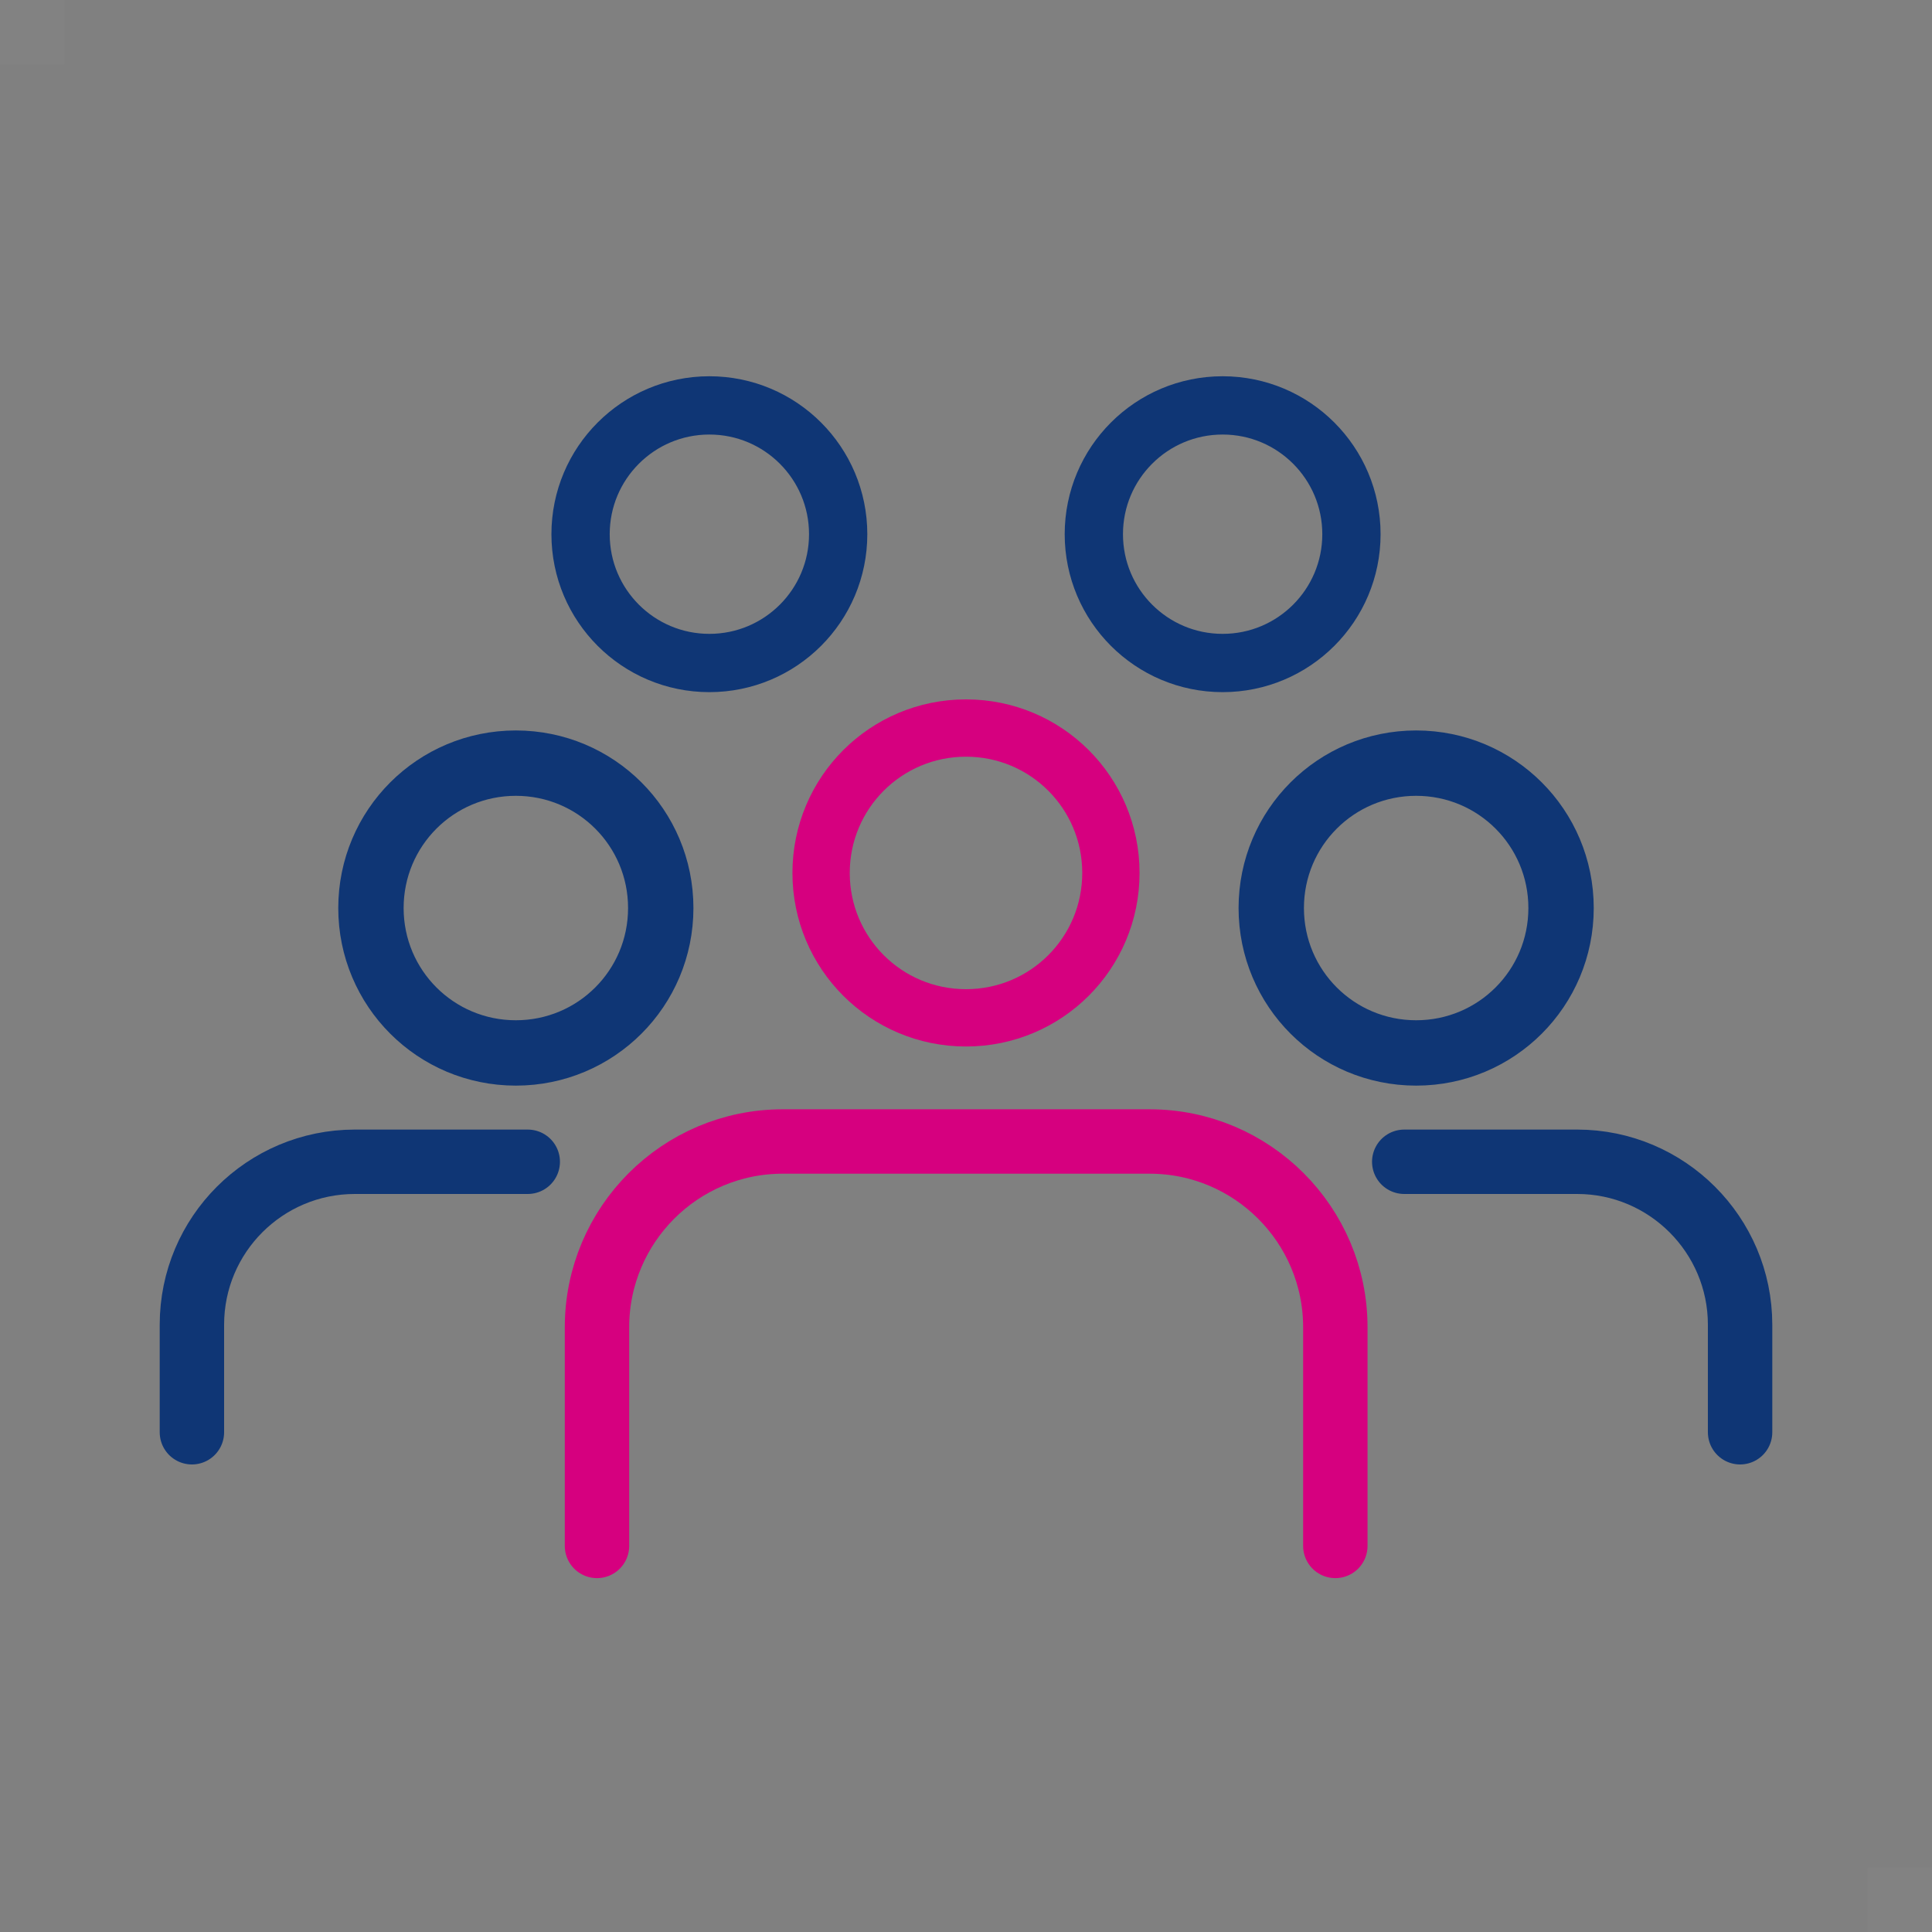 <?xml version="1.0" encoding="UTF-8"?><svg id="_レイヤー_1" xmlns="http://www.w3.org/2000/svg" viewBox="0 0 60 60"><rect x="0" y="0" width="60" height="60" fill="#808080" stroke="none"/><defs><style>.cls-1{stroke-width:1.78px;}.cls-1,.cls-2,.cls-3,.cls-4,.cls-5,.cls-6,.cls-7{fill:none;stroke-linecap:round;stroke-linejoin:round;}.cls-1,.cls-5{stroke:#d6007f;}.cls-2,.cls-3,.cls-4,.cls-6,.cls-7{stroke:#0f3675;}.cls-2,.cls-5{stroke-width:2px;}.cls-3{stroke-width:2.03px;}.cls-4{stroke-width:2.03px;}.cls-8{opacity:.02;}.cls-6{stroke-width:1.81px;}.cls-7{stroke-width:1.81px;}.cls-9{fill:#fff;stroke-width:0px;}</style></defs><g class="cls-8"><rect class="cls-9" width="2" height="2"/></g><g class="cls-8"><rect class="cls-9" x="58" y="58" width="2" height="2"/></g><path class="cls-4" d="M11.52,28.2c0,2.49,2.01,4.5,4.5,4.5s4.5-2.01,4.5-4.5-2.01-4.5-4.5-4.5-4.5,2.01-4.5,4.5Z"/><path class="cls-2" d="M5.96,44.48v-3.34c0-2.8,2.27-5.06,5.06-5.06h5.37"/><path class="cls-3" d="M48.48,28.2c0,2.49-2.01,4.5-4.5,4.5s-4.5-2.01-4.5-4.5,2.01-4.5,4.5-4.5,4.5,2.01,4.5,4.5Z"/><path class="cls-2" d="M43.61,36.08h5.37c2.79,0,5.06,2.27,5.06,5.06v3.34"/><path class="cls-1" d="M25.5,27.11c0,2.49,2.01,4.5,4.5,4.5s4.5-2.01,4.5-4.5-2.01-4.5-4.5-4.5-4.5,2.01-4.5,4.5Z"/><path class="cls-5" d="M18.54,48.01v-6.79c0-3.18,2.58-5.77,5.77-5.77h11.39c3.19,0,5.77,2.59,5.77,5.77v6.79"/><path class="cls-6" d="M18.03,16.59c0,2.21,1.79,4,4,4s4-1.79,4-4-1.79-4-4-4-4,1.79-4,4Z"/><path class="cls-7" d="M33.97,16.59c0,2.21,1.79,4,4,4s4-1.79,4-4-1.79-4-4-4-4,1.79-4,4Z"/></svg>